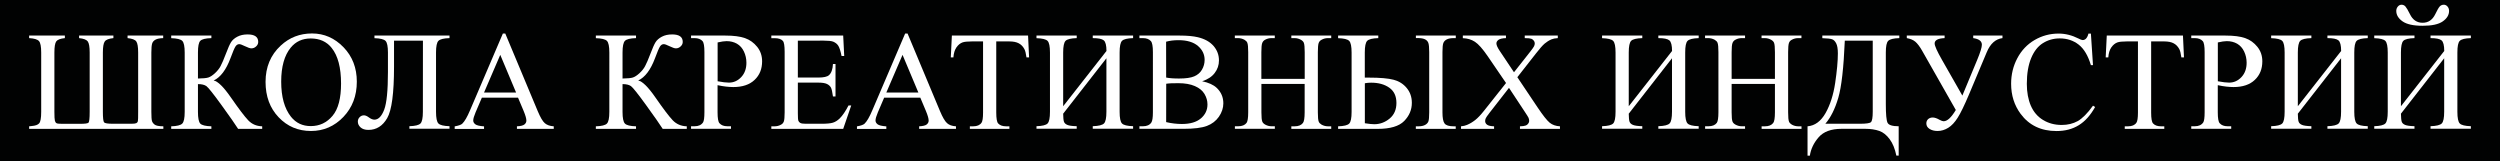 <?xml version="1.0" encoding="UTF-8"?> <!-- Generator: Adobe Illustrator 27.0.0, SVG Export Plug-In . SVG Version: 6.00 Build 0) --> <svg xmlns="http://www.w3.org/2000/svg" xmlns:xlink="http://www.w3.org/1999/xlink" id="Слой_1" x="0px" y="0px" viewBox="0 0 439.37 28.35" style="enable-background:new 0 0 439.37 28.35;" xml:space="preserve"> <style type="text/css"> .st0{fill:#010202;} .st1{fill:#FFFFFF;} </style> <g> <rect x="-1.31" y="-0.15" class="st0" width="442" height="28.64"></rect> <g> <path class="st1" d="M28.71,22.2v0.45H5.12V22.2c0.04-0.01,0.19-0.02,0.45-0.05c0.62-0.05,1.06-0.2,1.3-0.46 c0.25-0.26,0.37-0.94,0.37-2.04V9.24c0-1.06-0.13-1.73-0.39-2.02C6.58,6.92,6.01,6.75,5.12,6.7V6.25h6.28V6.7 c-0.79,0.08-1.29,0.27-1.51,0.57S9.56,8.23,9.56,9.23v10.42c0,0.83,0.03,1.36,0.09,1.58s0.16,0.36,0.3,0.43s0.46,0.1,0.97,0.1 h3.19c0.81,0,1.28-0.06,1.43-0.19c0.15-0.13,0.22-0.77,0.22-1.91V9.24c0-0.98-0.11-1.63-0.33-1.95C15.21,6.98,14.7,6.78,13.9,6.7 V6.25h6.03V6.7c-0.8,0.08-1.31,0.28-1.52,0.59c-0.22,0.31-0.33,0.96-0.33,1.95v10.41c0,1.06,0.07,1.68,0.21,1.85 s0.66,0.25,1.56,0.25h3.25c0.44,0,0.73-0.04,0.87-0.11c0.14-0.08,0.23-0.19,0.26-0.34c0.04-0.15,0.05-0.7,0.05-1.64V9.24 c0-1-0.11-1.65-0.33-1.96s-0.73-0.5-1.53-0.58V6.25h6.26V6.7c-0.6,0.02-1.04,0.1-1.35,0.27s-0.5,0.39-0.59,0.68 c-0.09,0.29-0.14,0.82-0.14,1.59v10.41c0,0.85,0.04,1.39,0.11,1.62c0.07,0.23,0.23,0.45,0.47,0.63 C27.42,22.09,27.93,22.19,28.71,22.2z"></path> <path class="st1" d="M46.08,22.2v0.45h-4.23c-0.46-0.73-1.43-2.12-2.9-4.15s-2.37-3.16-2.7-3.38c-0.32-0.22-0.81-0.34-1.46-0.34 v4.89c0,1.08,0.14,1.76,0.41,2.05c0.28,0.29,0.93,0.45,1.95,0.48v0.45h-7.06V22.2c1.01-0.03,1.65-0.19,1.94-0.48 c0.29-0.29,0.43-0.97,0.43-2.06V9.24c0-1.08-0.14-1.76-0.42-2.05s-0.93-0.45-1.95-0.48V6.25h7.06V6.7 c-1.02,0.03-1.68,0.19-1.95,0.48c-0.28,0.29-0.41,0.97-0.41,2.05v4.57c0.88-0.01,1.49-0.07,1.83-0.18 c0.34-0.11,0.72-0.36,1.14-0.74c0.42-0.39,0.76-0.8,1-1.25s0.56-1.18,0.95-2.21c0.36-0.96,0.66-1.63,0.89-2s0.6-0.7,1.11-0.97 c0.51-0.27,1.11-0.4,1.81-0.4c1.24,0,1.86,0.44,1.86,1.31c0,0.31-0.12,0.57-0.37,0.8c-0.25,0.23-0.52,0.34-0.84,0.34 c-0.23,0-0.6-0.13-1.14-0.39c-0.47-0.23-0.79-0.35-0.98-0.35c-0.26,0-0.48,0.13-0.66,0.4s-0.48,0.96-0.88,2.06 c-0.77,2.06-1.76,3.37-2.96,3.93c0.73,0.13,1.75,1.13,3.05,3.01c1.38,1.99,2.39,3.32,3.03,3.99 C44.27,21.82,45.08,22.17,46.08,22.2z"></path> <path class="st1" d="M54.84,5.88c2.13,0,3.97,0.81,5.53,2.42s2.34,3.63,2.34,6.05c0,2.49-0.79,4.56-2.36,6.2s-3.47,2.47-5.7,2.47 c-2.26,0-4.15-0.8-5.68-2.41c-1.53-1.6-2.3-3.68-2.3-6.22c0-2.6,0.89-4.73,2.66-6.37C50.86,6.59,52.7,5.88,54.84,5.88z M54.61,6.76c-1.47,0-2.64,0.54-3.53,1.63c-1.1,1.35-1.66,3.34-1.66,5.95c0,2.68,0.57,4.73,1.72,6.18 c0.88,1.1,2.04,1.64,3.48,1.64c1.54,0,2.81-0.6,3.82-1.8s1.5-3.09,1.5-5.68c0-2.8-0.55-4.89-1.66-6.27 C57.4,7.31,56.17,6.76,54.61,6.76z"></path> <path class="st1" d="M74.33,7.15h-5.08v4.59c0,4.63-0.4,7.64-1.2,9.02s-1.9,2.07-3.3,2.07c-0.6,0-1.06-0.15-1.38-0.44 s-0.48-0.63-0.48-1.02c0-0.3,0.1-0.56,0.31-0.77c0.21-0.22,0.46-0.33,0.76-0.33c0.25,0,0.54,0.12,0.86,0.36 c0.36,0.27,0.69,0.4,0.98,0.4c0.7,0,1.27-0.58,1.72-1.75c0.44-1.16,0.66-3.37,0.66-6.62V9.24c0-1.08-0.14-1.76-0.42-2.05 s-0.93-0.45-1.95-0.48V6.25H79V6.7c-1.02,0.03-1.66,0.19-1.95,0.48c-0.28,0.29-0.42,0.97-0.42,2.05v10.42 c0,1.08,0.14,1.76,0.42,2.05c0.28,0.29,0.93,0.45,1.95,0.48v0.45h-7.05v-0.45c1.02-0.03,1.66-0.19,1.95-0.48 c0.28-0.29,0.42-0.97,0.42-2.05L74.33,7.15L74.33,7.15z"></path> <path class="st1" d="M91.04,17.16h-6.35l-1.11,2.59c-0.27,0.64-0.41,1.11-0.41,1.43c0,0.25,0.12,0.47,0.36,0.66 s0.75,0.31,1.54,0.37v0.45h-5.16v-0.45c0.68-0.12,1.13-0.28,1.33-0.47c0.41-0.39,0.87-1.17,1.37-2.36l5.77-13.49h0.42l5.7,13.63 c0.46,1.1,0.88,1.81,1.25,2.13s0.9,0.51,1.57,0.55v0.45h-6.47V22.2c0.65-0.03,1.09-0.14,1.32-0.33s0.34-0.41,0.34-0.68 c0-0.35-0.16-0.91-0.48-1.68L91.04,17.16z M90.7,16.26l-2.78-6.62l-2.85,6.62H90.7z"></path> <path class="st1" d="M120.7,22.2v0.45h-4.23c-0.46-0.73-1.43-2.12-2.9-4.15s-2.37-3.16-2.7-3.38c-0.32-0.22-0.81-0.34-1.46-0.34 v4.89c0,1.08,0.14,1.76,0.42,2.05c0.28,0.29,0.93,0.45,1.95,0.48v0.45h-7.06V22.2c1.01-0.03,1.65-0.19,1.94-0.48 c0.29-0.29,0.43-0.97,0.43-2.06V9.24c0-1.08-0.14-1.76-0.42-2.05s-0.93-0.45-1.95-0.48V6.25h7.06V6.7 c-1.02,0.03-1.67,0.19-1.95,0.48s-0.42,0.97-0.42,2.05v4.57c0.88-0.01,1.49-0.07,1.82-0.18c0.34-0.11,0.72-0.36,1.14-0.74 c0.42-0.39,0.76-0.8,1-1.25s0.56-1.18,0.95-2.21c0.36-0.96,0.66-1.63,0.89-2s0.6-0.7,1.11-0.97s1.11-0.4,1.81-0.4 c1.24,0,1.86,0.44,1.86,1.31c0,0.31-0.12,0.57-0.37,0.8c-0.25,0.23-0.53,0.34-0.84,0.34c-0.23,0-0.6-0.13-1.14-0.39 c-0.47-0.23-0.79-0.35-0.98-0.35c-0.26,0-0.48,0.13-0.66,0.4s-0.48,0.96-0.88,2.06c-0.77,2.06-1.76,3.37-2.96,3.93 c0.73,0.13,1.75,1.13,3.05,3.01c1.38,1.99,2.39,3.32,3.03,3.99C118.89,21.82,119.71,22.17,120.7,22.2z"></path> <path class="st1" d="M126.11,14.97v4.77c0,1.03,0.11,1.67,0.34,1.92c0.31,0.35,0.77,0.53,1.39,0.53h0.63v0.45h-7.02v-0.45h0.62 c0.69,0,1.19-0.23,1.49-0.68c0.16-0.25,0.24-0.84,0.24-1.78V9.15c0-1.03-0.11-1.67-0.33-1.92c-0.31-0.35-0.78-0.53-1.4-0.53h-0.62 V6.25h6.01c1.47,0,2.62,0.15,3.47,0.45c0.85,0.3,1.56,0.81,2.14,1.53s0.87,1.57,0.87,2.55c0,1.34-0.44,2.43-1.32,3.26 c-0.88,0.84-2.13,1.26-3.74,1.26c-0.39,0-0.82-0.03-1.28-0.08C127.14,15.17,126.63,15.08,126.11,14.97z M126.11,14.28 c0.43,0.08,0.81,0.14,1.14,0.18s0.61,0.06,0.85,0.06c0.84,0,1.56-0.32,2.17-0.97c0.61-0.65,0.91-1.49,0.91-2.52 c0-0.71-0.15-1.37-0.44-1.98c-0.29-0.61-0.7-1.06-1.23-1.37c-0.53-0.3-1.14-0.45-1.81-0.45c-0.41,0-0.94,0.08-1.58,0.23v6.82 H126.11z"></path> <path class="st1" d="M140.22,7.15v6.48h3.6c0.93,0,1.56-0.14,1.87-0.42c0.42-0.37,0.65-1.02,0.7-1.96h0.45v5.7h-0.45 c-0.11-0.8-0.23-1.31-0.34-1.53c-0.15-0.28-0.38-0.5-0.71-0.66s-0.84-0.24-1.52-0.24h-3.6v5.4c0,0.73,0.03,1.17,0.1,1.32 c0.06,0.16,0.18,0.28,0.34,0.37s0.47,0.14,0.92,0.14h2.78c0.93,0,1.6-0.06,2.02-0.19c0.42-0.13,0.82-0.38,1.21-0.76 c0.5-0.5,1.01-1.25,1.53-2.26h0.48l-1.41,4.11h-12.63V22.2h0.58c0.39,0,0.75-0.09,1.1-0.28c0.26-0.13,0.43-0.32,0.52-0.58 c0.09-0.26,0.14-0.79,0.14-1.58V9.11c0-1.04-0.1-1.68-0.31-1.92c-0.29-0.32-0.77-0.48-1.45-0.48h-0.58V6.25h12.63l0.18,3.59h-0.47 c-0.17-0.86-0.36-1.45-0.56-1.78s-0.51-0.57-0.91-0.74c-0.32-0.12-0.89-0.18-1.7-0.18L140.22,7.15L140.22,7.15z"></path> <path class="st1" d="M161.74,17.16h-6.35l-1.11,2.59c-0.27,0.64-0.41,1.11-0.41,1.43c0,0.25,0.12,0.47,0.36,0.66 s0.75,0.31,1.54,0.37v0.45h-5.16v-0.45c0.68-0.12,1.13-0.28,1.33-0.47c0.41-0.39,0.87-1.17,1.37-2.36l5.77-13.49h0.42l5.7,13.63 c0.46,1.1,0.88,1.81,1.25,2.13c0.37,0.33,0.89,0.51,1.56,0.55v0.45h-6.47V22.2c0.65-0.03,1.1-0.14,1.33-0.33s0.34-0.41,0.34-0.68 c0-0.35-0.16-0.91-0.48-1.68L161.74,17.16z M161.4,16.26l-2.78-6.62l-2.85,6.62H161.4z"></path> <path class="st1" d="M180.68,6.25l0.18,3.84h-0.46c-0.09-0.68-0.21-1.16-0.36-1.45c-0.25-0.47-0.58-0.81-1-1.03 c-0.41-0.22-0.96-0.33-1.64-0.33h-2.31V19.8c0,1.01,0.11,1.64,0.33,1.89c0.31,0.34,0.78,0.51,1.41,0.51h0.57v0.45h-6.95V22.2h0.58 c0.69,0,1.18-0.21,1.47-0.63c0.18-0.26,0.27-0.85,0.27-1.76V7.28h-1.97c-0.77,0-1.31,0.06-1.63,0.17 c-0.42,0.15-0.78,0.45-1.08,0.88c-0.3,0.44-0.48,1.02-0.53,1.76h-0.46l0.19-3.84C167.29,6.25,180.68,6.25,180.68,6.25z"></path> <path class="st1" d="M194.46,8.96c0-0.98-0.16-1.61-0.48-1.87c-0.32-0.26-0.96-0.39-1.93-0.39V6.25h7.09V6.7 c-1.02,0.03-1.66,0.19-1.95,0.48c-0.28,0.29-0.42,0.97-0.42,2.05v10.42c0,1.08,0.14,1.76,0.42,2.05c0.28,0.29,0.93,0.45,1.95,0.48 v0.45h-7.09v-0.45c1.04-0.03,1.7-0.2,1.98-0.49s0.42-0.98,0.42-2.05v-9.4l-7.6,9.74c0.01,0.7,0.05,1.17,0.14,1.41 c0.08,0.24,0.28,0.43,0.59,0.56c0.31,0.14,0.86,0.21,1.65,0.23v0.45h-7.07v-0.45c1.02-0.03,1.66-0.19,1.95-0.48 c0.28-0.29,0.42-0.97,0.42-2.05V9.24c0-1.08-0.14-1.76-0.42-2.05s-0.93-0.45-1.95-0.48V6.25h7.07V6.7 c-1.02,0.03-1.68,0.19-1.96,0.48c-0.28,0.29-0.42,0.97-0.42,2.05v9.44L194.46,8.96z"></path> <path class="st1" d="M211.28,14.28c1.14,0.24,1.99,0.63,2.55,1.16c0.78,0.74,1.17,1.65,1.17,2.72c0,0.81-0.26,1.59-0.77,2.34 c-0.52,0.75-1.22,1.29-2.12,1.63s-2.27,0.51-4.12,0.51h-7.74v-0.45h0.62c0.68,0,1.18-0.22,1.47-0.65c0.19-0.28,0.28-0.88,0.28-1.8 V9.15c0-1.02-0.12-1.66-0.35-1.92c-0.31-0.35-0.78-0.53-1.4-0.53h-0.62V6.25h7.08c1.32,0,2.38,0.1,3.18,0.29 c1.21,0.29,2.13,0.8,2.77,1.54s0.95,1.59,0.95,2.54c0,0.82-0.25,1.56-0.75,2.21C212.99,13.48,212.26,13.96,211.28,14.28z M204.95,13.63c0.3,0.06,0.64,0.1,1.02,0.13s0.8,0.04,1.26,0.04c1.18,0,2.06-0.13,2.65-0.38s1.05-0.64,1.36-1.17 s0.47-1.1,0.47-1.72c0-0.96-0.39-1.78-1.17-2.45s-1.92-1.02-3.42-1.02c-0.81,0-1.53,0.09-2.18,0.27L204.95,13.63L204.95,13.63z M204.95,21.46c0.93,0.22,1.86,0.33,2.77,0.33c1.46,0,2.57-0.33,3.34-0.99c0.77-0.66,1.15-1.47,1.15-2.44 c0-0.64-0.17-1.25-0.52-1.84c-0.35-0.59-0.91-1.05-1.69-1.39s-1.75-0.51-2.9-0.51c-0.5,0-0.93,0.01-1.28,0.02 c-0.35,0.02-0.64,0.04-0.86,0.08L204.95,21.46L204.95,21.46z"></path> <path class="st1" d="M221.69,13.86h7.61V9.17c0-0.84-0.05-1.39-0.16-1.66c-0.08-0.2-0.25-0.37-0.51-0.52 c-0.35-0.19-0.71-0.29-1.1-0.29h-0.58V6.25h7.01V6.7h-0.58c-0.39,0-0.75,0.09-1.1,0.28c-0.26,0.13-0.43,0.32-0.53,0.59 c-0.09,0.26-0.14,0.8-0.14,1.6v10.58c0,0.83,0.05,1.38,0.16,1.64c0.08,0.2,0.25,0.37,0.5,0.52c0.35,0.19,0.73,0.29,1.11,0.29h0.58 v0.45h-7.01V22.2h0.58c0.67,0,1.16-0.2,1.46-0.59c0.2-0.26,0.3-0.88,0.3-1.86v-5h-7.6v4.99c0,0.83,0.05,1.38,0.16,1.64 c0.08,0.2,0.25,0.37,0.51,0.52c0.35,0.19,0.71,0.29,1.1,0.29h0.59v0.45h-7.02v-0.45h0.58c0.68,0,1.17-0.2,1.47-0.59 c0.19-0.26,0.29-0.88,0.29-1.86V9.17c0-0.84-0.05-1.39-0.16-1.66c-0.08-0.2-0.25-0.37-0.5-0.52c-0.35-0.19-0.73-0.29-1.11-0.29 h-0.58V6.25h7.02V6.7h-0.59c-0.39,0-0.75,0.09-1.1,0.28c-0.25,0.13-0.42,0.32-0.52,0.59c-0.1,0.26-0.15,0.8-0.15,1.6v4.69H221.69z "></path> <path class="st1" d="M239.87,13.64h0.65c2.01,0,3.48,0.13,4.42,0.38s1.71,0.74,2.3,1.46c0.59,0.72,0.89,1.58,0.89,2.59 c0,1.22-0.45,2.28-1.35,3.2c-0.9,0.92-2.46,1.38-4.67,1.38h-6.94V22.2c1.02-0.03,1.66-0.19,1.95-0.48 c0.28-0.29,0.42-0.97,0.42-2.05V9.24c0-1.08-0.14-1.76-0.42-2.05s-0.93-0.45-1.95-0.48V6.25h7.06V6.7 c-1.02,0.03-1.66,0.19-1.95,0.48c-0.28,0.29-0.42,0.97-0.42,2.05v4.41H239.87z M239.87,21.66c0.71,0.11,1.26,0.17,1.66,0.17 c0.99,0,1.89-0.33,2.69-0.99s1.2-1.58,1.2-2.74c0-1.21-0.42-2.1-1.26-2.69c-0.84-0.59-1.9-0.88-3.19-0.88 c-0.36,0-0.73,0.03-1.1,0.1V21.66z M255.84,22.2v0.45h-7.01V22.2h0.48c0.46,0,0.84-0.08,1.14-0.24s0.49-0.37,0.59-0.63 c0.09-0.26,0.14-0.79,0.14-1.58V9.15c0-0.78-0.05-1.31-0.15-1.6c-0.1-0.28-0.3-0.5-0.59-0.64s-0.7-0.22-1.23-0.22h-0.37V6.25h7.01 V6.7h-0.36c-0.51,0-0.91,0.07-1.21,0.22s-0.5,0.36-0.61,0.63c-0.11,0.28-0.16,0.81-0.16,1.6v10.59c0,0.97,0.12,1.63,0.37,1.96 s0.79,0.5,1.61,0.5C255.49,22.2,255.84,22.2,255.84,22.2z"></path> <path class="st1" d="M266.67,13.57l3.52,5.25c0.97,1.45,1.7,2.37,2.17,2.75c0.47,0.38,1.07,0.59,1.8,0.63v0.45h-7.03V22.2 c0.47-0.01,0.81-0.06,1.04-0.15c0.17-0.07,0.31-0.18,0.41-0.33c0.11-0.15,0.17-0.3,0.17-0.45c0-0.19-0.04-0.37-0.11-0.56 c-0.06-0.14-0.28-0.49-0.66-1.06l-2.78-4.21l-3.43,4.4c-0.36,0.47-0.58,0.78-0.65,0.94s-0.11,0.32-0.11,0.49 c0,0.26,0.11,0.47,0.33,0.64s0.63,0.27,1.24,0.29v0.45h-5.81V22.2c0.41-0.04,0.77-0.12,1.06-0.25c0.5-0.21,0.97-0.49,1.43-0.85 c0.45-0.35,0.97-0.9,1.55-1.63l3.87-4.88l-3.23-4.73c-0.88-1.28-1.62-2.12-2.24-2.52s-1.32-0.61-2.12-0.63V6.25h7.58V6.7 c-0.64,0.02-1.09,0.13-1.33,0.31c-0.24,0.19-0.35,0.39-0.35,0.62c0,0.3,0.19,0.73,0.58,1.31l2.51,3.76l2.91-3.69 c0.34-0.44,0.54-0.73,0.62-0.89s0.12-0.33,0.12-0.5s-0.05-0.32-0.15-0.45c-0.12-0.17-0.27-0.29-0.46-0.36s-0.57-0.11-1.15-0.11 V6.25h5.81V6.7c-0.46,0.02-0.83,0.1-1.12,0.22c-0.44,0.19-0.83,0.44-1.2,0.75c-0.36,0.31-0.87,0.89-1.53,1.74L266.67,13.57z"></path> <path class="st1" d="M293.86,8.96c0-0.98-0.16-1.61-0.48-1.87c-0.32-0.26-0.96-0.39-1.93-0.39V6.25h7.09V6.7 c-1.02,0.03-1.66,0.19-1.95,0.48s-0.42,0.97-0.42,2.05v10.42c0,1.08,0.14,1.76,0.42,2.05c0.28,0.29,0.93,0.45,1.95,0.48v0.45 h-7.09v-0.45c1.04-0.03,1.7-0.2,1.98-0.49s0.42-0.98,0.42-2.05v-9.4l-7.6,9.74c0.01,0.7,0.05,1.17,0.14,1.41 c0.08,0.24,0.28,0.43,0.59,0.56s0.86,0.21,1.65,0.23v0.45h-7.07v-0.45c1.02-0.03,1.66-0.19,1.95-0.48 c0.28-0.29,0.42-0.97,0.42-2.05V9.24c0-1.08-0.14-1.76-0.42-2.05s-0.93-0.45-1.95-0.48V6.25h7.07V6.7 c-1.02,0.03-1.68,0.19-1.96,0.48s-0.42,0.97-0.42,2.05v9.44L293.86,8.96z"></path> <path class="st1" d="M304.33,13.86h7.61V9.17c0-0.84-0.05-1.39-0.16-1.66c-0.08-0.2-0.25-0.37-0.51-0.52 c-0.35-0.19-0.71-0.29-1.1-0.29h-0.58V6.25h7.01V6.7h-0.58c-0.39,0-0.75,0.09-1.1,0.28c-0.26,0.13-0.43,0.32-0.52,0.59 c-0.09,0.26-0.14,0.8-0.14,1.6v10.58c0,0.83,0.05,1.38,0.16,1.64c0.08,0.2,0.25,0.37,0.5,0.52c0.35,0.19,0.73,0.29,1.11,0.29h0.58 v0.45h-7.01V22.2h0.58c0.67,0,1.16-0.2,1.46-0.59c0.2-0.26,0.3-0.88,0.3-1.86v-5h-7.61v4.99c0,0.83,0.05,1.38,0.16,1.64 c0.08,0.2,0.25,0.37,0.51,0.52c0.35,0.19,0.71,0.29,1.1,0.29h0.59v0.45h-7.02v-0.45h0.58c0.68,0,1.17-0.2,1.47-0.59 c0.19-0.26,0.29-0.88,0.29-1.86V9.17c0-0.84-0.05-1.39-0.16-1.66c-0.08-0.2-0.25-0.37-0.5-0.52C301,6.8,300.62,6.7,300.24,6.7 h-0.58V6.25h7.03V6.7h-0.59c-0.39,0-0.75,0.09-1.1,0.28c-0.25,0.13-0.42,0.32-0.52,0.59c-0.1,0.26-0.15,0.8-0.15,1.6V13.86z"></path> <path class="st1" d="M320.28,6.25h13.52V6.7c-1.02,0.03-1.66,0.19-1.95,0.48s-0.42,0.97-0.42,2.05v9.08c0,1.76,0.1,2.84,0.3,3.26 c0.2,0.41,0.85,0.62,1.96,0.62v5.16h-0.41c-0.24-1.19-0.63-2.15-1.17-2.88c-0.54-0.73-1.14-1.22-1.83-1.46s-1.5-0.37-2.45-0.37 h-4.18c-1.83,0-3.17,0.5-4.03,1.49s-1.37,2.07-1.54,3.23h-0.41V22.2c1.3-0.11,2.35-0.89,3.17-2.33c0.81-1.44,1.38-3.21,1.69-5.31 s0.47-3.82,0.47-5.17c0-0.81-0.1-1.4-0.3-1.78c-0.2-0.38-0.44-0.62-0.72-0.71c-0.28-0.1-0.85-0.16-1.71-0.19V6.25H320.28z M324.22,7.15c-0.2,4.78-0.58,8.13-1.15,10.06s-1.32,3.44-2.27,4.54h6.07c1.08,0,1.73-0.09,1.94-0.28s0.32-0.8,0.32-1.84V7.15 H324.22z"></path> <path class="st1" d="M335.11,6.25h6.65V6.7c-1.17,0.05-1.75,0.36-1.75,0.94c0,0.41,0.43,1.37,1.29,2.88l3.58,6.28l2.61-6.28 c0.55-1.32,0.82-2.21,0.82-2.66c0-0.63-0.51-1.02-1.52-1.16V6.25h5.14V6.7c-1.21,0.15-2.13,0.97-2.76,2.47l-3.13,7.45 c-0.81,1.91-1.47,3.27-1.98,4.07c-0.51,0.81-1.06,1.4-1.66,1.77s-1.22,0.56-1.87,0.56c-0.56,0-1.03-0.12-1.41-0.36 s-0.57-0.56-0.57-0.97c0-0.3,0.1-0.55,0.3-0.74s0.48-0.3,0.82-0.3s0.74,0.14,1.21,0.41c0.31,0.17,0.55,0.25,0.71,0.25 c0.64,0,1.35-0.66,2.14-1.98l-5.94-10.45c-0.42-0.73-0.82-1.25-1.19-1.56s-0.87-0.51-1.48-0.62L335.11,6.25L335.11,6.25z"></path> <path class="st1" d="M367.47,5.88l0.37,5.57h-0.37c-0.5-1.67-1.21-2.87-2.14-3.6s-2.04-1.1-3.34-1.1c-1.09,0-2.07,0.28-2.95,0.83 s-1.57,1.43-2.07,2.64s-0.76,2.71-0.76,4.51c0,1.48,0.24,2.77,0.71,3.86c0.48,1.09,1.19,1.92,2.15,2.5s2.04,0.87,3.27,0.87 c1.06,0,2-0.23,2.82-0.68c0.81-0.46,1.71-1.36,2.68-2.71l0.37,0.24c-0.82,1.46-1.78,2.53-2.88,3.2c-1.1,0.68-2.4,1.02-3.9,1.02 c-2.72,0-4.82-1.01-6.31-3.02c-1.11-1.5-1.67-3.26-1.67-5.29c0-1.64,0.37-3.14,1.1-4.51s1.74-2.43,3.03-3.18s2.69-1.13,4.21-1.13 c1.18,0,2.35,0.29,3.5,0.87c0.34,0.18,0.58,0.27,0.73,0.27c0.22,0,0.41-0.08,0.57-0.23c0.21-0.22,0.36-0.52,0.45-0.91h0.43V5.88z"></path> <path class="st1" d="M383.65,6.25l0.18,3.84h-0.46c-0.09-0.68-0.21-1.16-0.36-1.45c-0.25-0.47-0.58-0.81-1-1.03 c-0.41-0.22-0.96-0.33-1.64-0.33h-2.31V19.8c0,1.01,0.11,1.64,0.33,1.89c0.31,0.34,0.78,0.51,1.41,0.51h0.57v0.45h-6.95V22.2h0.58 c0.69,0,1.18-0.21,1.47-0.63c0.18-0.26,0.27-0.85,0.27-1.76V7.28h-1.97c-0.77,0-1.31,0.06-1.63,0.17 c-0.42,0.15-0.78,0.45-1.08,0.88c-0.3,0.44-0.48,1.02-0.53,1.76h-0.46l0.19-3.84C370.26,6.25,383.65,6.25,383.65,6.25z"></path> <path class="st1" d="M389.77,14.97v4.77c0,1.03,0.11,1.67,0.34,1.92c0.31,0.35,0.77,0.53,1.39,0.53h0.63v0.45h-7.02v-0.45h0.62 c0.69,0,1.19-0.23,1.49-0.68c0.16-0.25,0.24-0.84,0.24-1.78V9.15c0-1.03-0.11-1.67-0.33-1.92c-0.31-0.35-0.78-0.53-1.4-0.53h-0.62 V6.25h6.01c1.47,0,2.62,0.15,3.47,0.45c0.85,0.3,1.56,0.81,2.14,1.53s0.87,1.57,0.87,2.55c0,1.34-0.44,2.43-1.32,3.26 c-0.88,0.84-2.13,1.26-3.74,1.26c-0.39,0-0.82-0.03-1.28-0.08C390.79,15.17,390.3,15.08,389.77,14.97z M389.77,14.28 c0.43,0.08,0.81,0.14,1.14,0.18s0.61,0.06,0.85,0.06c0.84,0,1.56-0.32,2.17-0.97c0.61-0.65,0.91-1.49,0.91-2.52 c0-0.71-0.15-1.37-0.44-1.98s-0.7-1.06-1.23-1.37c-0.53-0.3-1.14-0.45-1.81-0.45c-0.41,0-0.94,0.08-1.58,0.23v6.82H389.77z"></path> <path class="st1" d="M411.45,8.96c0-0.98-0.16-1.61-0.48-1.87c-0.32-0.26-0.96-0.39-1.93-0.39V6.25h7.09V6.7 c-1.02,0.03-1.66,0.19-1.95,0.48s-0.42,0.97-0.42,2.05v10.42c0,1.08,0.14,1.76,0.42,2.05c0.28,0.29,0.93,0.45,1.95,0.48v0.45 h-7.09v-0.45c1.04-0.03,1.7-0.2,1.98-0.49c0.28-0.29,0.42-0.98,0.42-2.05v-9.4l-7.6,9.74c0.01,0.7,0.05,1.17,0.14,1.41 c0.08,0.24,0.28,0.43,0.59,0.56s0.86,0.21,1.65,0.23v0.45h-7.07v-0.45c1.02-0.03,1.66-0.19,1.95-0.48 c0.28-0.29,0.42-0.97,0.42-2.05V9.24c0-1.08-0.14-1.76-0.42-2.05s-0.93-0.45-1.95-0.48V6.25h7.07V6.7 c-1.02,0.03-1.68,0.19-1.96,0.48s-0.42,0.97-0.42,2.05v9.44L411.45,8.96z"></path> <path class="st1" d="M429.57,8.96c0-0.98-0.16-1.61-0.48-1.87c-0.32-0.26-0.96-0.39-1.93-0.39V6.25h7.09V6.7 c-1.02,0.03-1.66,0.19-1.95,0.48s-0.42,0.97-0.42,2.05v10.42c0,1.08,0.14,1.76,0.42,2.05c0.28,0.29,0.93,0.45,1.95,0.48v0.45 h-7.09v-0.45c1.04-0.03,1.7-0.2,1.98-0.49s0.42-0.98,0.42-2.05v-9.4l-7.6,9.74c0.01,0.7,0.06,1.17,0.14,1.41s0.28,0.43,0.59,0.56 s0.86,0.21,1.65,0.23v0.45h-7.07v-0.45c1.02-0.03,1.66-0.19,1.95-0.48c0.28-0.29,0.42-0.97,0.42-2.05V9.24 c0-1.08-0.14-1.76-0.42-2.05s-0.93-0.45-1.95-0.48V6.25h7.07V6.7c-1.02,0.03-1.68,0.19-1.96,0.48s-0.42,0.97-0.42,2.05v9.44 L429.57,8.96z M429.5,0.83c0.25,0,0.47,0.11,0.65,0.32s0.27,0.47,0.27,0.76c0,0.72-0.37,1.33-1.11,1.85s-1.92,0.77-3.53,0.77 c-1.62,0-2.8-0.26-3.53-0.77c-0.74-0.52-1.11-1.13-1.11-1.85c0-0.28,0.09-0.53,0.27-0.75s0.4-0.33,0.66-0.33s0.5,0.1,0.68,0.31 s0.46,0.66,0.8,1.36c0.48,1,1.22,1.5,2.22,1.5c0.99,0,1.73-0.5,2.22-1.5c0.34-0.71,0.6-1.16,0.79-1.37 C428.97,0.93,429.21,0.83,429.5,0.83z"></path> </g> </g> </svg> 